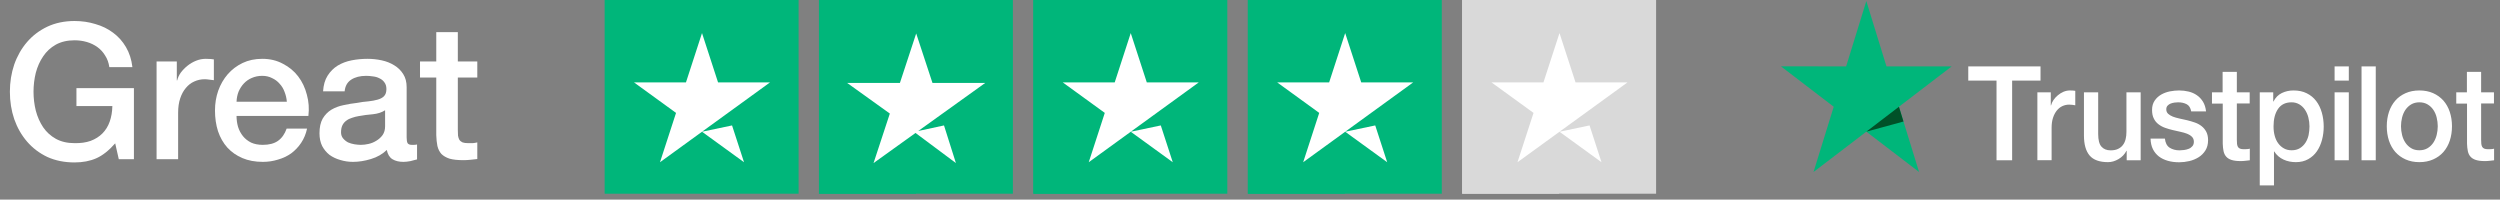 <svg xmlns="http://www.w3.org/2000/svg" width="238" height="19" viewBox="0 0 238 19" fill="none"><rect x="0" y="0" width="238" height="19" fill="#808080" stroke="none"/><path d="M12.749 15.158H11.309L10.967 13.646C10.367 14.33 9.767 14.804 9.167 15.068C8.567 15.332 7.877 15.464 7.097 15.464C6.137 15.464 5.273 15.29 4.505 14.942C3.749 14.582 3.107 14.096 2.579 13.484C2.051 12.872 1.643 12.158 1.355 11.342C1.079 10.526 0.941 9.656 0.941 8.732C0.941 7.82 1.079 6.956 1.355 6.14C1.643 5.324 2.051 4.61 2.579 3.998C3.107 3.386 3.749 2.9 4.505 2.54C5.273 2.18 6.137 2 7.097 2C7.793 2 8.453 2.096 9.077 2.288C9.713 2.468 10.277 2.744 10.769 3.116C11.261 3.476 11.669 3.932 11.993 4.484C12.317 5.036 12.521 5.672 12.605 6.392H10.409C10.349 5.972 10.217 5.606 10.013 5.294C9.821 4.97 9.575 4.7 9.275 4.484C8.975 4.268 8.639 4.106 8.267 3.998C7.895 3.89 7.505 3.836 7.097 3.836C6.413 3.836 5.819 3.974 5.315 4.25C4.823 4.526 4.421 4.898 4.109 5.366C3.797 5.822 3.563 6.344 3.407 6.932C3.263 7.52 3.191 8.12 3.191 8.732C3.191 9.344 3.263 9.944 3.407 10.532C3.563 11.12 3.797 11.648 4.109 12.116C4.421 12.572 4.823 12.938 5.315 13.214C5.819 13.49 6.413 13.628 7.097 13.628C7.673 13.64 8.183 13.568 8.627 13.412C9.071 13.244 9.443 13.01 9.743 12.71C10.055 12.398 10.289 12.02 10.445 11.576C10.601 11.132 10.685 10.64 10.697 10.1H7.277V8.39H12.749V15.158Z" fill="white"></path><path d="M14.906 5.852H16.832V7.652H16.868C16.928 7.4 17.042 7.154 17.21 6.914C17.39 6.674 17.6 6.458 17.84 6.266C18.092 6.062 18.368 5.9 18.668 5.78C18.968 5.66 19.274 5.6 19.586 5.6C19.826 5.6 19.988 5.606 20.072 5.618C20.168 5.63 20.264 5.642 20.36 5.654V7.634C20.216 7.61 20.066 7.592 19.91 7.58C19.766 7.556 19.622 7.544 19.478 7.544C19.13 7.544 18.8 7.616 18.488 7.76C18.188 7.892 17.924 8.096 17.696 8.372C17.468 8.636 17.288 8.966 17.156 9.362C17.024 9.758 16.958 10.214 16.958 10.73V15.158H14.906V5.852Z" fill="white"></path><path d="M27.307 9.686C27.283 9.362 27.211 9.05 27.091 8.75C26.983 8.45 26.827 8.192 26.623 7.976C26.431 7.748 26.191 7.568 25.903 7.436C25.627 7.292 25.315 7.22 24.967 7.22C24.607 7.22 24.277 7.286 23.977 7.418C23.689 7.538 23.437 7.712 23.221 7.94C23.017 8.156 22.849 8.414 22.717 8.714C22.597 9.014 22.531 9.338 22.519 9.686H27.307ZM22.519 11.036C22.519 11.396 22.567 11.744 22.663 12.08C22.771 12.416 22.927 12.71 23.131 12.962C23.335 13.214 23.593 13.418 23.905 13.574C24.217 13.718 24.589 13.79 25.021 13.79C25.621 13.79 26.101 13.664 26.461 13.412C26.833 13.148 27.109 12.758 27.289 12.242H29.233C29.125 12.746 28.939 13.196 28.675 13.592C28.411 13.988 28.093 14.324 27.721 14.6C27.349 14.864 26.929 15.062 26.461 15.194C26.005 15.338 25.525 15.41 25.021 15.41C24.289 15.41 23.641 15.29 23.077 15.05C22.513 14.81 22.033 14.474 21.637 14.042C21.253 13.61 20.959 13.094 20.755 12.494C20.563 11.894 20.467 11.234 20.467 10.514C20.467 9.854 20.569 9.23 20.773 8.642C20.989 8.042 21.289 7.52 21.673 7.076C22.069 6.62 22.543 6.26 23.095 5.996C23.647 5.732 24.271 5.6 24.967 5.6C25.699 5.6 26.353 5.756 26.929 6.068C27.517 6.368 28.003 6.77 28.387 7.274C28.771 7.778 29.047 8.36 29.215 9.02C29.395 9.668 29.443 10.34 29.359 11.036H22.519Z" fill="white"></path><path d="M38.713 13.088C38.713 13.34 38.743 13.52 38.803 13.628C38.875 13.736 39.007 13.79 39.199 13.79C39.259 13.79 39.331 13.79 39.415 13.79C39.499 13.79 39.595 13.778 39.703 13.754V15.176C39.631 15.2 39.535 15.224 39.415 15.248C39.307 15.284 39.193 15.314 39.073 15.338C38.953 15.362 38.833 15.38 38.713 15.392C38.593 15.404 38.491 15.41 38.407 15.41C37.987 15.41 37.639 15.326 37.363 15.158C37.087 14.99 36.907 14.696 36.823 14.276C36.415 14.672 35.911 14.96 35.311 15.14C34.723 15.32 34.153 15.41 33.601 15.41C33.181 15.41 32.779 15.35 32.395 15.23C32.011 15.122 31.669 14.96 31.369 14.744C31.081 14.516 30.847 14.234 30.667 13.898C30.499 13.55 30.415 13.148 30.415 12.692C30.415 12.116 30.517 11.648 30.721 11.288C30.937 10.928 31.213 10.646 31.549 10.442C31.897 10.238 32.281 10.094 32.701 10.01C33.133 9.914 33.565 9.842 33.997 9.794C34.369 9.722 34.723 9.674 35.059 9.65C35.395 9.614 35.689 9.56 35.941 9.488C36.205 9.416 36.409 9.308 36.553 9.164C36.709 9.008 36.787 8.78 36.787 8.48C36.787 8.216 36.721 8 36.589 7.832C36.469 7.664 36.313 7.538 36.121 7.454C35.941 7.358 35.737 7.298 35.509 7.274C35.281 7.238 35.065 7.22 34.861 7.22C34.285 7.22 33.811 7.34 33.439 7.58C33.067 7.82 32.857 8.192 32.809 8.696H30.757C30.793 8.096 30.937 7.598 31.189 7.202C31.441 6.806 31.759 6.488 32.143 6.248C32.539 6.008 32.983 5.84 33.475 5.744C33.967 5.648 34.471 5.6 34.987 5.6C35.443 5.6 35.893 5.648 36.337 5.744C36.781 5.84 37.177 5.996 37.525 6.212C37.885 6.428 38.173 6.71 38.389 7.058C38.605 7.394 38.713 7.808 38.713 8.3V13.088ZM36.661 10.496C36.349 10.7 35.965 10.826 35.509 10.874C35.053 10.91 34.597 10.97 34.141 11.054C33.925 11.09 33.715 11.144 33.511 11.216C33.307 11.276 33.127 11.366 32.971 11.486C32.815 11.594 32.689 11.744 32.593 11.936C32.509 12.116 32.467 12.338 32.467 12.602C32.467 12.83 32.533 13.022 32.665 13.178C32.797 13.334 32.953 13.46 33.133 13.556C33.325 13.64 33.529 13.7 33.745 13.736C33.973 13.772 34.177 13.79 34.357 13.79C34.585 13.79 34.831 13.76 35.095 13.7C35.359 13.64 35.605 13.538 35.833 13.394C36.073 13.25 36.271 13.07 36.427 12.854C36.583 12.626 36.661 12.35 36.661 12.026V10.496Z" fill="white"></path><path d="M39.985 5.852H41.533V3.062H43.585V5.852H45.439V7.382H43.585V12.35C43.585 12.566 43.591 12.752 43.603 12.908C43.627 13.064 43.669 13.196 43.729 13.304C43.801 13.412 43.903 13.496 44.035 13.556C44.167 13.604 44.347 13.628 44.575 13.628C44.719 13.628 44.863 13.628 45.007 13.628C45.151 13.616 45.295 13.592 45.439 13.556V15.14C45.211 15.164 44.989 15.188 44.773 15.212C44.557 15.236 44.335 15.248 44.107 15.248C43.567 15.248 43.129 15.2 42.793 15.104C42.469 14.996 42.211 14.846 42.019 14.654C41.839 14.45 41.713 14.198 41.641 13.898C41.581 13.598 41.545 13.256 41.533 12.872V7.382H39.985V5.852Z" fill="white"></path><path d="M57.562 18.441H76.025V0H57.562V18.441Z" fill="#00B67A"></path><path d="M73.303 7.846L62.831 15.444L64.359 10.748L60.359 7.846H65.303L66.831 3.149L68.359 7.846H73.303ZM66.831 12.542L69.691 11.941L70.831 15.444L66.831 12.542Z" fill="white"></path><path d="M77.965 18.441H96.427V0H77.965V18.441Z" fill="#00B67A"></path><path d="M77.965 18.441H87.196V0H77.965V18.441Z" fill="#00B67A"></path><path d="M87.416 12.471L89.869 11.941L91.003 15.524L87.157 12.657L83.162 15.524L84.712 10.811L80.652 7.898H85.671L87.221 3.185L88.772 7.898H93.79L87.416 12.471Z" fill="white"></path><path d="M98.379 18.441H116.841V0H98.379V18.441Z" fill="#00B67A"></path><path d="M98.379 18.441H107.61V0H98.379V18.441Z" fill="#00B67A"></path><path d="M114.119 7.846L103.648 15.444L105.176 10.748L101.176 7.846H106.12L107.647 3.149L109.175 7.846L114.119 7.846ZM107.648 12.542L110.508 11.941L111.647 15.444L107.648 12.542Z" fill="white"></path><path d="M118.797 18.441H137.259V0H118.797V18.441Z" fill="#00B67A"></path><path d="M118.797 18.441H128.028V0H118.797V18.441Z" fill="#00B67A"></path><path d="M134.533 7.846L124.062 15.444L125.59 10.748L121.59 7.846H126.534L128.061 3.149L129.589 7.846L134.533 7.846ZM128.062 12.542L130.922 11.941L132.061 15.444L128.062 12.542Z" fill="white"></path><path d="M139.199 18.441H157.661V0H139.199V18.441Z" fill="#D9D9D9"></path><path d="M139.199 18.441H148.43V0H139.199V18.441Z" fill="#D9D9D9"></path><path d="M154.935 7.846L144.464 15.444L145.992 10.748L141.992 7.846H146.936L148.464 3.149L149.991 7.846H154.935ZM148.464 12.542L151.324 11.941L152.463 15.444L148.464 12.542Z" fill="white"></path><path d="M187.385 6.321H194.258V7.671H191.555V15.259H190.069V7.671H187.379V6.321H187.385ZM193.964 8.787H195.235V10.036H195.259C195.301 9.86 195.378 9.689 195.492 9.525C195.606 9.361 195.744 9.203 195.906 9.071C196.068 8.932 196.247 8.825 196.445 8.737C196.643 8.655 196.846 8.611 197.05 8.611C197.206 8.611 197.32 8.617 197.38 8.623C197.44 8.629 197.5 8.642 197.566 8.648V10.024C197.47 10.005 197.374 9.992 197.272 9.979C197.17 9.967 197.074 9.96 196.978 9.96C196.751 9.96 196.535 10.011 196.331 10.105C196.127 10.2 195.954 10.345 195.804 10.528C195.654 10.717 195.534 10.944 195.444 11.222C195.354 11.499 195.313 11.815 195.313 12.175V15.253H193.958V8.787L193.964 8.787ZM203.791 15.259H202.461V14.357H202.437C202.269 14.685 202.024 14.944 201.694 15.139C201.365 15.335 201.029 15.436 200.687 15.436C199.879 15.436 199.291 15.227 198.932 14.805C198.572 14.382 198.392 13.745 198.392 12.894V8.787H199.747V12.755C199.747 13.322 199.849 13.726 200.058 13.96C200.262 14.193 200.556 14.313 200.927 14.313C201.215 14.313 201.448 14.269 201.64 14.174C201.832 14.079 201.988 13.96 202.102 13.802C202.221 13.65 202.305 13.461 202.359 13.247C202.413 13.032 202.437 12.799 202.437 12.547V8.793H203.791V15.259ZM206.098 13.184C206.14 13.6 206.29 13.89 206.548 14.06C206.811 14.225 207.123 14.313 207.489 14.313C207.614 14.313 207.758 14.3 207.92 14.281C208.082 14.262 208.238 14.218 208.375 14.162C208.519 14.105 208.633 14.016 208.729 13.903C208.819 13.789 208.861 13.644 208.855 13.461C208.849 13.278 208.783 13.127 208.663 13.013C208.543 12.894 208.393 12.805 208.208 12.73C208.022 12.66 207.812 12.597 207.572 12.547C207.333 12.496 207.093 12.439 206.847 12.383C206.596 12.326 206.35 12.25 206.116 12.168C205.883 12.086 205.673 11.973 205.487 11.828C205.301 11.689 205.152 11.506 205.044 11.285C204.93 11.064 204.876 10.793 204.876 10.465C204.876 10.112 204.96 9.822 205.122 9.582C205.283 9.342 205.493 9.153 205.739 9.008C205.991 8.863 206.266 8.762 206.572 8.699C206.877 8.642 207.171 8.611 207.447 8.611C207.764 8.611 208.07 8.648 208.357 8.718C208.645 8.787 208.909 8.901 209.142 9.065C209.376 9.222 209.568 9.431 209.724 9.683C209.879 9.935 209.975 10.244 210.017 10.604H208.603C208.537 10.263 208.393 10.03 208.16 9.916C207.926 9.796 207.656 9.74 207.357 9.74C207.261 9.74 207.147 9.746 207.015 9.765C206.883 9.784 206.763 9.815 206.644 9.86C206.53 9.904 206.434 9.973 206.35 10.061C206.272 10.15 206.23 10.263 206.23 10.408C206.23 10.585 206.29 10.724 206.404 10.831C206.518 10.938 206.668 11.027 206.853 11.102C207.039 11.171 207.249 11.235 207.489 11.285C207.728 11.335 207.974 11.392 208.226 11.449C208.471 11.506 208.711 11.582 208.951 11.664C209.19 11.746 209.4 11.859 209.586 12.004C209.772 12.149 209.921 12.326 210.035 12.54C210.149 12.755 210.209 13.026 210.209 13.341C210.209 13.726 210.125 14.048 209.957 14.319C209.79 14.584 209.574 14.805 209.31 14.969C209.046 15.133 208.747 15.259 208.423 15.335C208.1 15.41 207.776 15.448 207.459 15.448C207.069 15.448 206.71 15.404 206.38 15.309C206.05 15.215 205.763 15.076 205.523 14.893C205.283 14.704 205.092 14.47 204.954 14.193C204.816 13.915 204.744 13.581 204.732 13.196H206.098V13.184ZM210.568 8.787H211.593V6.844H212.947V8.787H214.17V9.853H212.947V13.31C212.947 13.461 212.953 13.587 212.965 13.701C212.977 13.808 213.007 13.903 213.049 13.979C213.091 14.054 213.157 14.111 213.247 14.149C213.337 14.187 213.451 14.206 213.607 14.206C213.702 14.206 213.798 14.206 213.894 14.199C213.99 14.193 214.086 14.18 214.182 14.155V15.259C214.032 15.278 213.882 15.291 213.744 15.309C213.601 15.328 213.457 15.335 213.307 15.335C212.947 15.335 212.66 15.297 212.444 15.227C212.228 15.158 212.055 15.051 211.935 14.912C211.809 14.773 211.731 14.603 211.683 14.395C211.641 14.187 211.611 13.947 211.605 13.682V9.866H210.58V8.787H210.568ZM215.129 8.787H216.411V9.664H216.435C216.627 9.285 216.89 9.021 217.232 8.857C217.573 8.693 217.939 8.611 218.34 8.611C218.826 8.611 219.245 8.699 219.605 8.882C219.964 9.058 220.264 9.304 220.503 9.62C220.743 9.935 220.917 10.301 221.037 10.717C221.157 11.134 221.217 11.582 221.217 12.055C221.217 12.49 221.163 12.912 221.055 13.316C220.947 13.726 220.785 14.086 220.569 14.401C220.354 14.716 220.078 14.963 219.742 15.152C219.407 15.341 219.017 15.436 218.562 15.436C218.364 15.436 218.167 15.417 217.969 15.379C217.771 15.341 217.579 15.278 217.4 15.196C217.22 15.114 217.046 15.007 216.896 14.874C216.74 14.742 216.615 14.59 216.507 14.42H216.483V17.65H215.129V8.787ZM219.862 12.029C219.862 11.739 219.826 11.455 219.754 11.178C219.683 10.9 219.575 10.661 219.431 10.446C219.287 10.232 219.107 10.061 218.898 9.935C218.682 9.809 218.436 9.74 218.161 9.74C217.591 9.74 217.16 9.948 216.872 10.364C216.585 10.78 216.441 11.335 216.441 12.029C216.441 12.357 216.477 12.66 216.555 12.938C216.633 13.215 216.74 13.455 216.896 13.657C217.046 13.859 217.226 14.016 217.435 14.13C217.645 14.25 217.891 14.306 218.167 14.306C218.478 14.306 218.736 14.237 218.952 14.105C219.167 13.972 219.341 13.796 219.479 13.587C219.617 13.373 219.718 13.133 219.778 12.862C219.832 12.591 219.862 12.313 219.862 12.029ZM222.253 6.321H223.607V7.671H222.253V6.321ZM222.253 8.787H223.607V15.259H222.253V8.787ZM224.818 6.321H226.172V15.259H224.818V6.321ZM230.325 15.436C229.833 15.436 229.396 15.347 229.012 15.177C228.629 15.007 228.305 14.767 228.036 14.47C227.772 14.168 227.568 13.808 227.43 13.392C227.293 12.976 227.221 12.515 227.221 12.017C227.221 11.525 227.293 11.071 227.43 10.654C227.568 10.238 227.772 9.878 228.036 9.576C228.299 9.273 228.629 9.039 229.012 8.869C229.396 8.699 229.833 8.611 230.325 8.611C230.816 8.611 231.253 8.699 231.637 8.869C232.02 9.039 232.344 9.279 232.614 9.576C232.877 9.878 233.081 10.238 233.219 10.654C233.357 11.071 233.429 11.525 233.429 12.017C233.429 12.515 233.357 12.976 233.219 13.392C233.081 13.808 232.877 14.168 232.614 14.47C232.35 14.773 232.02 15.007 231.637 15.177C231.253 15.347 230.816 15.436 230.325 15.436ZM230.325 14.306C230.624 14.306 230.888 14.237 231.11 14.105C231.331 13.972 231.511 13.796 231.655 13.581C231.799 13.367 231.901 13.121 231.972 12.849C232.038 12.578 232.074 12.301 232.074 12.017C232.074 11.739 232.038 11.468 231.972 11.191C231.907 10.913 231.799 10.673 231.655 10.459C231.511 10.244 231.331 10.074 231.11 9.942C230.888 9.809 230.624 9.74 230.325 9.74C230.025 9.74 229.761 9.809 229.54 9.942C229.318 10.074 229.138 10.251 228.994 10.459C228.851 10.673 228.749 10.913 228.677 11.191C228.611 11.468 228.575 11.739 228.575 12.017C228.575 12.301 228.611 12.578 228.677 12.849C228.743 13.121 228.851 13.367 228.994 13.581C229.138 13.796 229.318 13.972 229.54 14.105C229.761 14.243 230.025 14.306 230.325 14.306ZM233.824 8.787H234.849V6.844H236.203V8.787H237.425V9.853H236.203V13.31C236.203 13.461 236.209 13.587 236.221 13.701C236.233 13.808 236.263 13.903 236.305 13.979C236.347 14.054 236.413 14.111 236.502 14.149C236.592 14.187 236.706 14.206 236.862 14.206C236.958 14.206 237.054 14.206 237.15 14.199C237.246 14.193 237.341 14.18 237.437 14.155V15.259C237.287 15.278 237.138 15.291 237 15.309C236.856 15.328 236.712 15.335 236.562 15.335C236.203 15.335 235.915 15.297 235.7 15.227C235.484 15.158 235.31 15.051 235.19 14.912C235.064 14.773 234.986 14.603 234.939 14.395C234.897 14.187 234.867 13.947 234.861 13.682V9.866H233.836V8.787L233.824 8.787Z" fill="white"></path><path d="M185.8 6.321H179.592L177.674 0.101L175.751 6.321L169.543 6.314L174.57 10.162L172.647 16.375L177.674 12.534L182.696 16.375L180.778 10.162L185.8 6.321Z" fill="#00B67A"></path><path d="M181.211 11.569L180.78 10.162L177.676 12.534L181.211 11.569Z" fill="#005128"></path></svg>